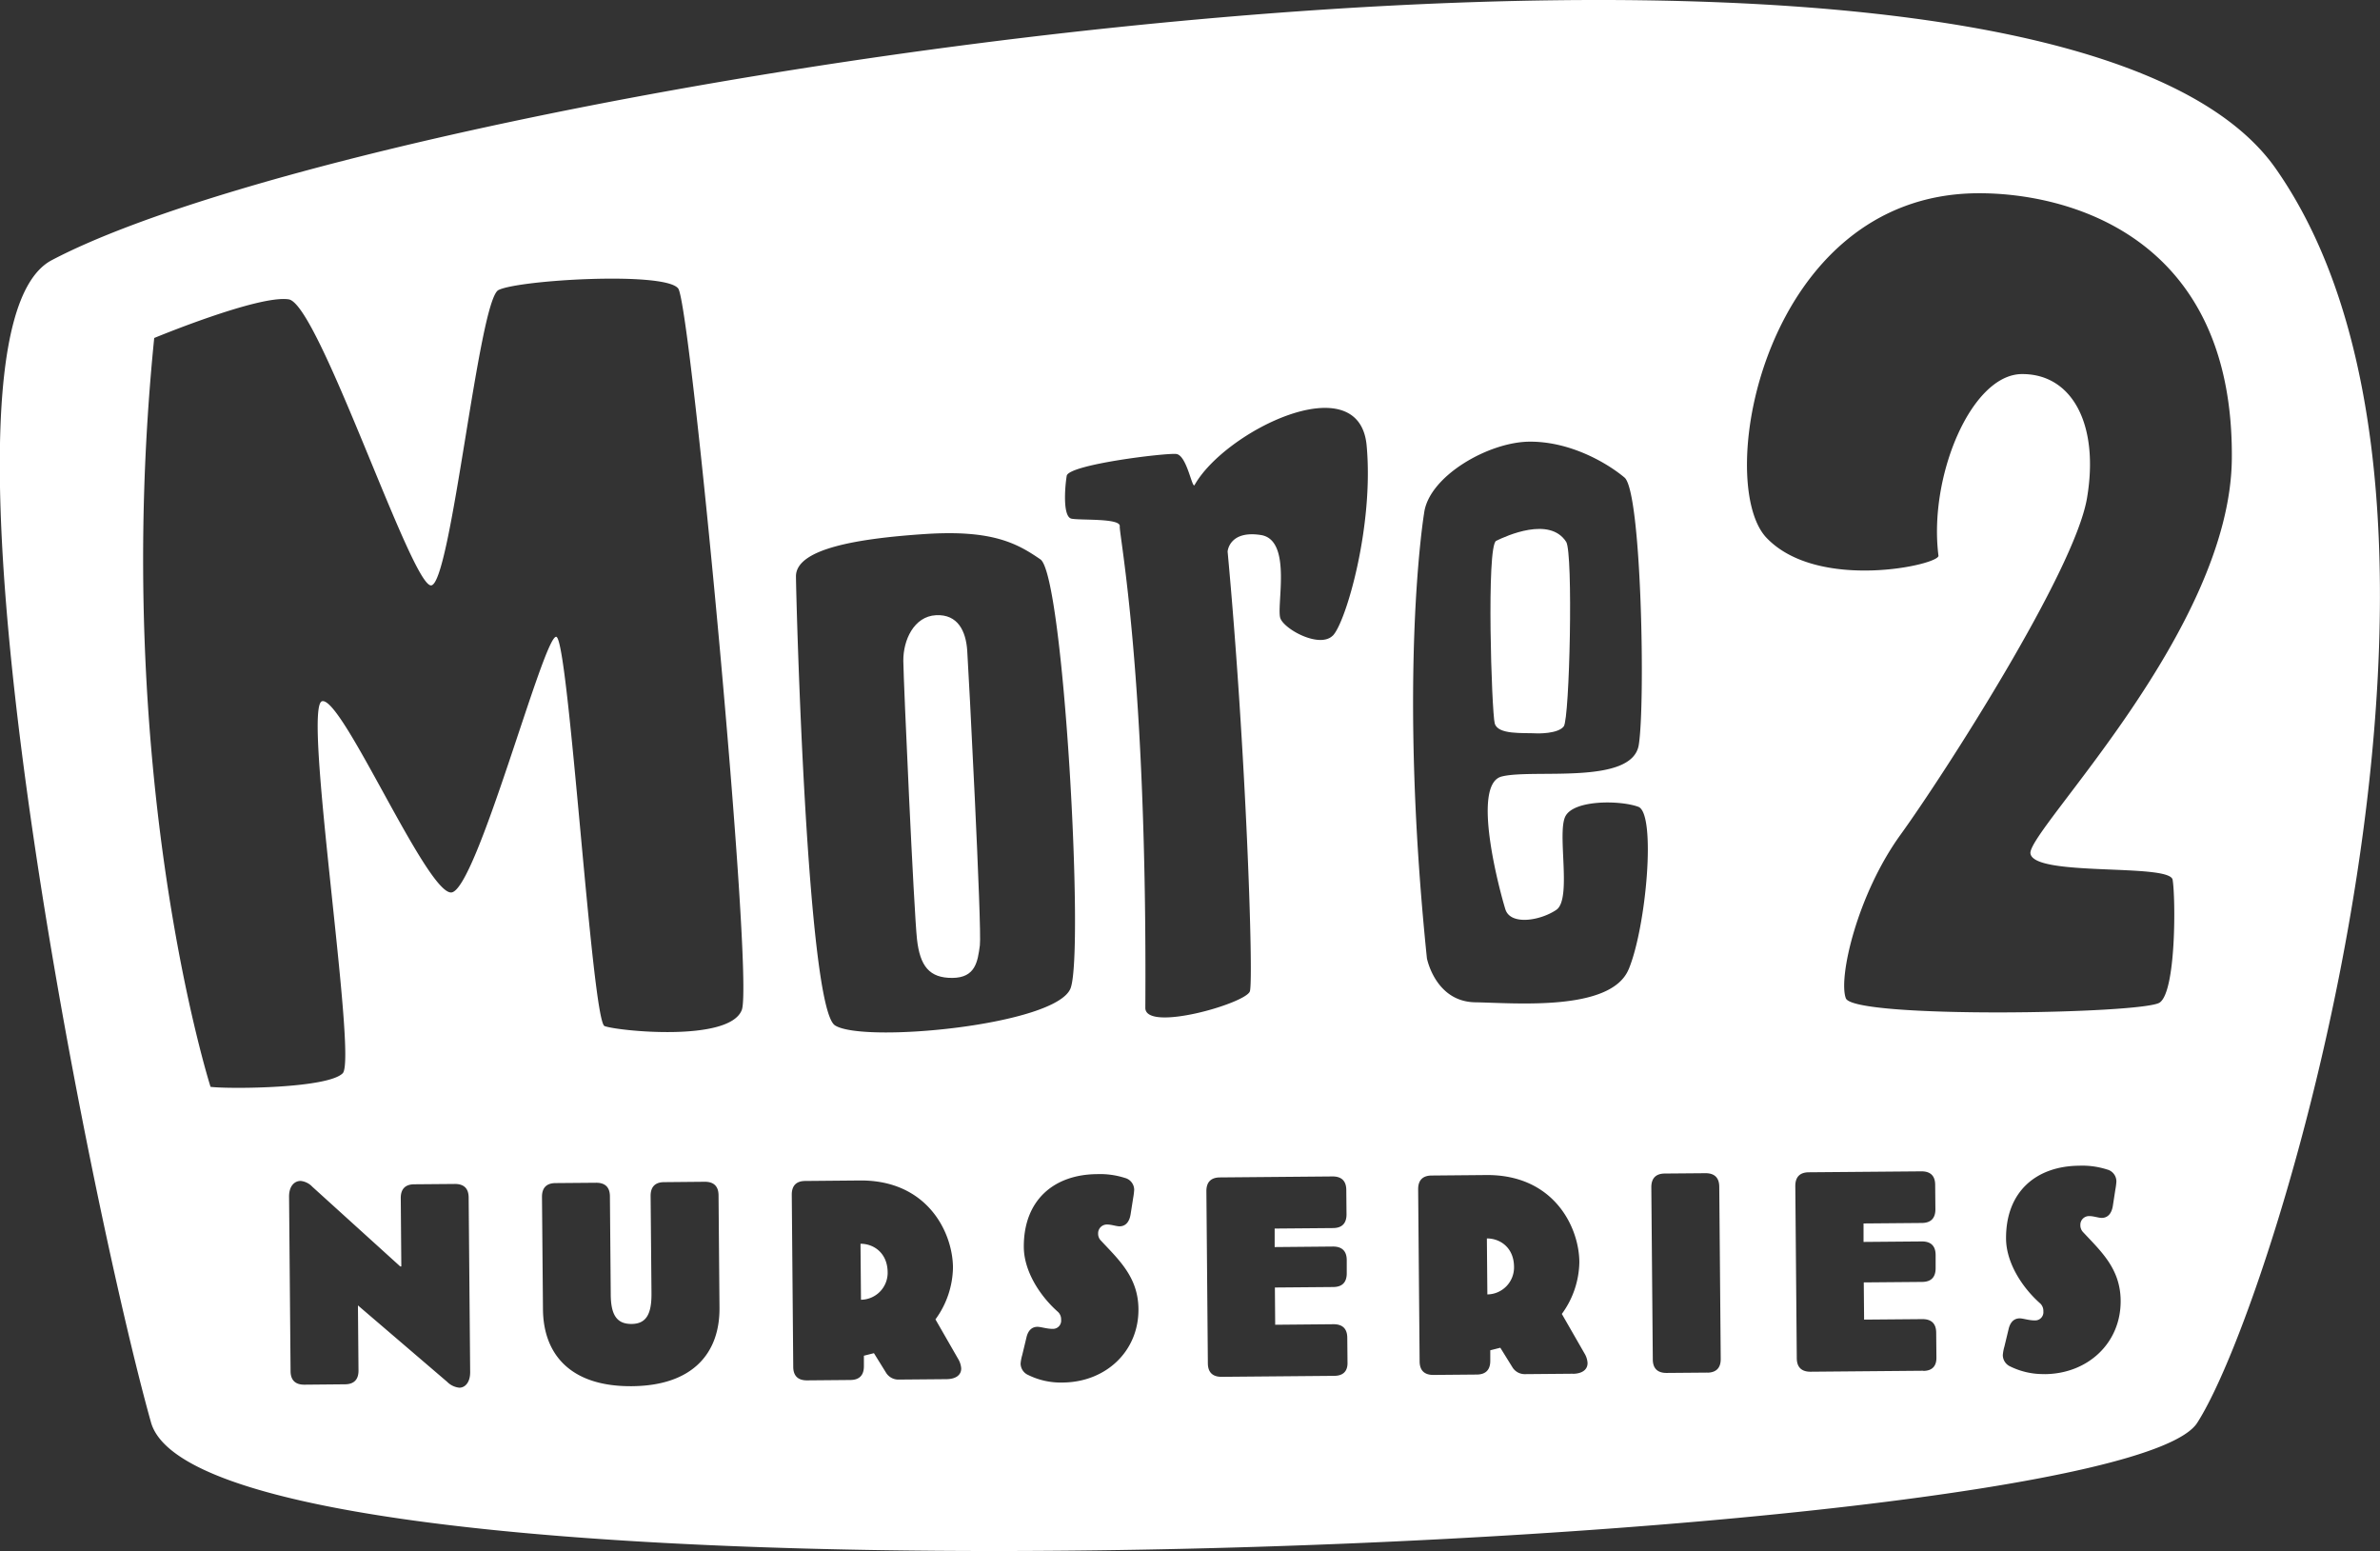 <svg xmlns="http://www.w3.org/2000/svg" viewBox="0 0 630.28 410.69"><rect x="0" y="0" width="630.28" height="410.69" fill="#333333" stroke="none"/><g id="Layer_2" data-name="Layer 2"><g id="Layer_1-2" data-name="Layer 1"><path d="M247.87,162.9c-5.85.31-8.7,6.61-8.65,12.11s2.82,66.6,3.62,73.71,3.28,10.27,9.39,10.22,6.69-4.34,7.26-8.62-3-73.13-3.35-78.11S253.73,162.59,247.87,162.9Z" style="fill:#fff"/><path d="M407,194.19s5.55.2,7.12-1.85,2.52-45.92.64-48.86c-4.37-6.82-15.91-1.57-18.54-.27s-1.2,45.28-.38,48.34S403.28,194,407,194.19Z" style="fill:#fff"/><path d="M227.88,329.34l.13,14.82a7.14,7.14,0,0,0,7.06-7.32C235,331.66,231.26,329.31,227.88,329.34Z" style="fill:#fff"/><path d="M393.76,327.93l.13,14.82a7.15,7.15,0,0,0,7.06-7.33C400.9,330.24,397.14,327.9,393.76,327.93Z" style="fill:#fff"/><path d="M602.71,44.7c-63.24-90.4-498.44-23.46-589,24.19-37,19.46,10.6,252,26.27,307.72s520.24,33.84,541.89.15S665.94,135.11,602.71,44.7ZM121.66,367.45a5.29,5.29,0,0,1-3.25-1.56L94.79,345.66l.15,17.27c0,2.37-1.2,3.6-3.57,3.62l-10.79.1c-2.38,0-3.61-1.2-3.63-3.57l-.4-46.26c0-2.66,1.34-4.11,3.06-4.12a4.94,4.94,0,0,1,3.11,1.55L106,335.35h.28l-.15-18.13c0-2.38,1.19-3.61,3.56-3.63l10.79-.09c2.38,0,3.61,1.19,3.63,3.56l.4,46.26C124.53,365.84,123.32,367.43,121.66,367.45Zm45.68-.4c-16.18.14-23.45-8.36-23.55-20.37l-.26-29.78c0-2.37,1.19-3.61,3.57-3.63l10.79-.09c2.37,0,3.61,1.19,3.63,3.56l.22,25.83c0,5.47,1.5,8,5.46,8s5.37-2.63,5.33-8.1l-.23-25.83c0-2.37,1.2-3.61,3.57-3.62l10.79-.1c2.38,0,3.61,1.2,3.63,3.57l.25,29.78C190.65,358.22,183.53,366.92,167.34,367.05Zm29.11-99.64c-3.24,8.63-33,5.57-36.35,4.28s-9.47-102.44-12.78-103.07-21.25,67.64-27.86,67.7-28.89-52-34.17-50.64,9.41,94.51,5.47,98.51-29.72,4.22-35,3.6c0,0-26.51-83.11-14.92-198.29,0,0,27.68-11.48,35.63-10.23s32.39,75.79,37.68,75.74,12.58-75.5,17.85-78.2,44.27-5,47.62-.4S199.68,258.78,196.45,267.41Zm54.18,97.78-12.8.11a3.84,3.84,0,0,1-3.11-1.7l-3.28-5.29-2.66.67,0,2.8c0,2.38-1.2,3.61-3.57,3.63l-11.51.1c-2.38,0-3.61-1.19-3.63-3.57l-.39-45.61c0-2.37,1.19-3.61,3.57-3.62l14.46-.13c17.77-.15,24.57,13.6,24.66,23a23.82,23.82,0,0,1-4.64,13.78l6,10.45a5.69,5.69,0,0,1,.82,2.51C254.58,364.08,253.15,365.17,250.63,365.19ZM221.11,271.5c-7.38-4.83-10.25-111.5-10.32-118.84S227,142.6,244.91,141.41s24.47,2.48,30.62,6.71,11.62,103.7,8,113.52S228.49,276.33,221.11,271.5Zm60.32,94.58a19.48,19.48,0,0,1-9.15-2,3.34,3.34,0,0,1-2-3,11.22,11.22,0,0,1,.42-2.24l1.11-4.61c.41-1.88,1.41-2.89,2.92-2.9.94,0,2.53.55,4,.54a2.17,2.17,0,0,0,2.28-2.4,2.69,2.69,0,0,0-.81-2.07c-4.93-4.35-9-10.86-9.07-17.12-.1-12.52,8-19.28,19.34-19.38a21.63,21.63,0,0,1,7.41,1,3.27,3.27,0,0,1,2.48,3.14,18.56,18.56,0,0,1-.27,2.17l-.69,4.39c-.34,2-1.34,3.11-2.92,3.12-.86,0-2.16-.49-3.31-.48a2.32,2.32,0,0,0-2.36,2.4,2.55,2.55,0,0,0,.74,1.86c4.79,5.14,9.87,9.7,9.94,18.12C301.58,357.85,292.8,366,281.43,366.08Zm71.93-1.77-29.86.26c-2.37,0-3.61-1.19-3.63-3.57l-.39-45.61c0-2.37,1.2-3.6,3.57-3.62l29.86-.26c2.37,0,3.6,1.2,3.62,3.57l.06,6.47c0,2.38-1.19,3.61-3.57,3.63l-15.46.13,0,4.9,15.46-.14c2.38,0,3.61,1.2,3.63,3.57l0,3.52c0,2.38-1.19,3.61-3.57,3.63l-15.46.13.08,9.86,15.47-.14c2.37,0,3.6,1.2,3.62,3.57l.06,6.48C356.94,363.06,355.73,364.29,353.36,364.31Zm-.42-196c-3.43,3.39-12.61-1.53-13.84-4.52s3.26-20.8-5.18-22.12-8.82,4.37-8.82,4.37C330,198.7,332,259.28,331,262.48s-27.73,10.91-27.69,4.38c.55-88.61-7-125.34-6.77-127.52s-10.41-1.52-12.78-2S282,129,282.49,126s26.17-6.09,29-5.79,4.22,9.37,4.87,8.21c8.1-14.35,43.6-31.79,45.56-10.45S356.38,164.94,352.94,168.33Zm63.57,195.44-12.8.11a3.82,3.82,0,0,1-3.11-1.7l-3.28-5.29-2.66.67,0,2.8c0,2.38-1.2,3.61-3.57,3.63l-11.51.1c-2.37,0-3.61-1.19-3.63-3.57l-.39-45.61c0-2.37,1.19-3.6,3.57-3.62l14.46-.13c17.77-.15,24.57,13.61,24.66,23a23.82,23.82,0,0,1-4.64,13.78l6,10.45a5.53,5.53,0,0,1,.81,2.51C420.46,362.66,419,363.75,416.51,363.77Zm14.81-107.13c-4.66,11.29-30.07,8.95-40.65,8.78s-12.79-11.65-12.79-11.65c-7.78-75.64-.74-117.89-.74-117.89,1.24-9.73,17-18.82,27.87-18.91s20.67,5.7,25.2,9.5,5.53,60.05,3.77,70.81-28.14,6.24-36.32,8.36-.36,30.83,1,35.16,9.28,3,13.49.14.09-20.46,2.43-24.82,14.51-4.22,19.28-2.47S436,245.34,431.32,256.64Zm20.8,106.83-10.79.09c-2.37,0-3.61-1.19-3.63-3.56l-.39-45.61c0-2.38,1.19-3.61,3.57-3.63l10.79-.09c2.37,0,3.61,1.19,3.63,3.56l.39,45.61C455.71,362.22,454.49,363.45,452.12,363.47Zm57.19-.49-29.86.26c-2.37,0-3.6-1.2-3.62-3.57l-.39-45.61c0-2.37,1.19-3.61,3.56-3.63l29.86-.25c2.37,0,3.61,1.19,3.62,3.56l.06,6.48c0,2.37-1.19,3.61-3.57,3.63l-15.46.13,0,4.89,15.46-.13c2.38,0,3.61,1.19,3.63,3.57l0,3.52c0,2.38-1.19,3.61-3.56,3.63l-15.47.13.09,9.85,15.46-.13c2.38,0,3.61,1.2,3.63,3.57l.06,6.47C512.89,361.73,511.68,363,509.31,363Zm32.24.88a19.8,19.8,0,0,1-9.16-2,3.33,3.33,0,0,1-2-3,11,11,0,0,1,.41-2.23l1.11-4.61c.42-1.88,1.42-2.89,2.93-2.91.94,0,2.52.56,4,.54a2.17,2.17,0,0,0,2.29-2.39,2.73,2.73,0,0,0-.81-2.08c-4.93-4.34-9-10.86-9.07-17.11-.11-12.52,8-19.28,19.33-19.38a21.49,21.49,0,0,1,7.42,1,3.26,3.26,0,0,1,2.47,3.14,16.49,16.49,0,0,1-.27,2.16l-.68,4.4c-.34,2-1.34,3.1-2.92,3.12-.87,0-2.17-.49-3.32-.48a2.29,2.29,0,0,0-2.35,2.39,2.6,2.6,0,0,0,.73,1.87c4.8,5.14,9.87,9.7,9.94,18.11C561.69,355.63,552.91,363.76,541.55,363.86Zm-3.85-138c.3,6.46,36.88,2.64,37.66,7.11s1,29.5-3.43,32.52-81.08,4.31-83.11-1.14,3-27.42,14.48-43.3,46.07-69.67,49.38-89.09-3.85-33-17.27-32.89-24.72,27.22-22.06,48.08c.31,2.43-31.91,9.57-45.53-4.72-14.06-14.73-.78-90.76,55.74-91.24,23.37-.2,68,10.8,67.48,70.28C590.66,166.76,537.4,219.45,537.7,225.91Z" style="fill:#fff"/></g></g></svg>